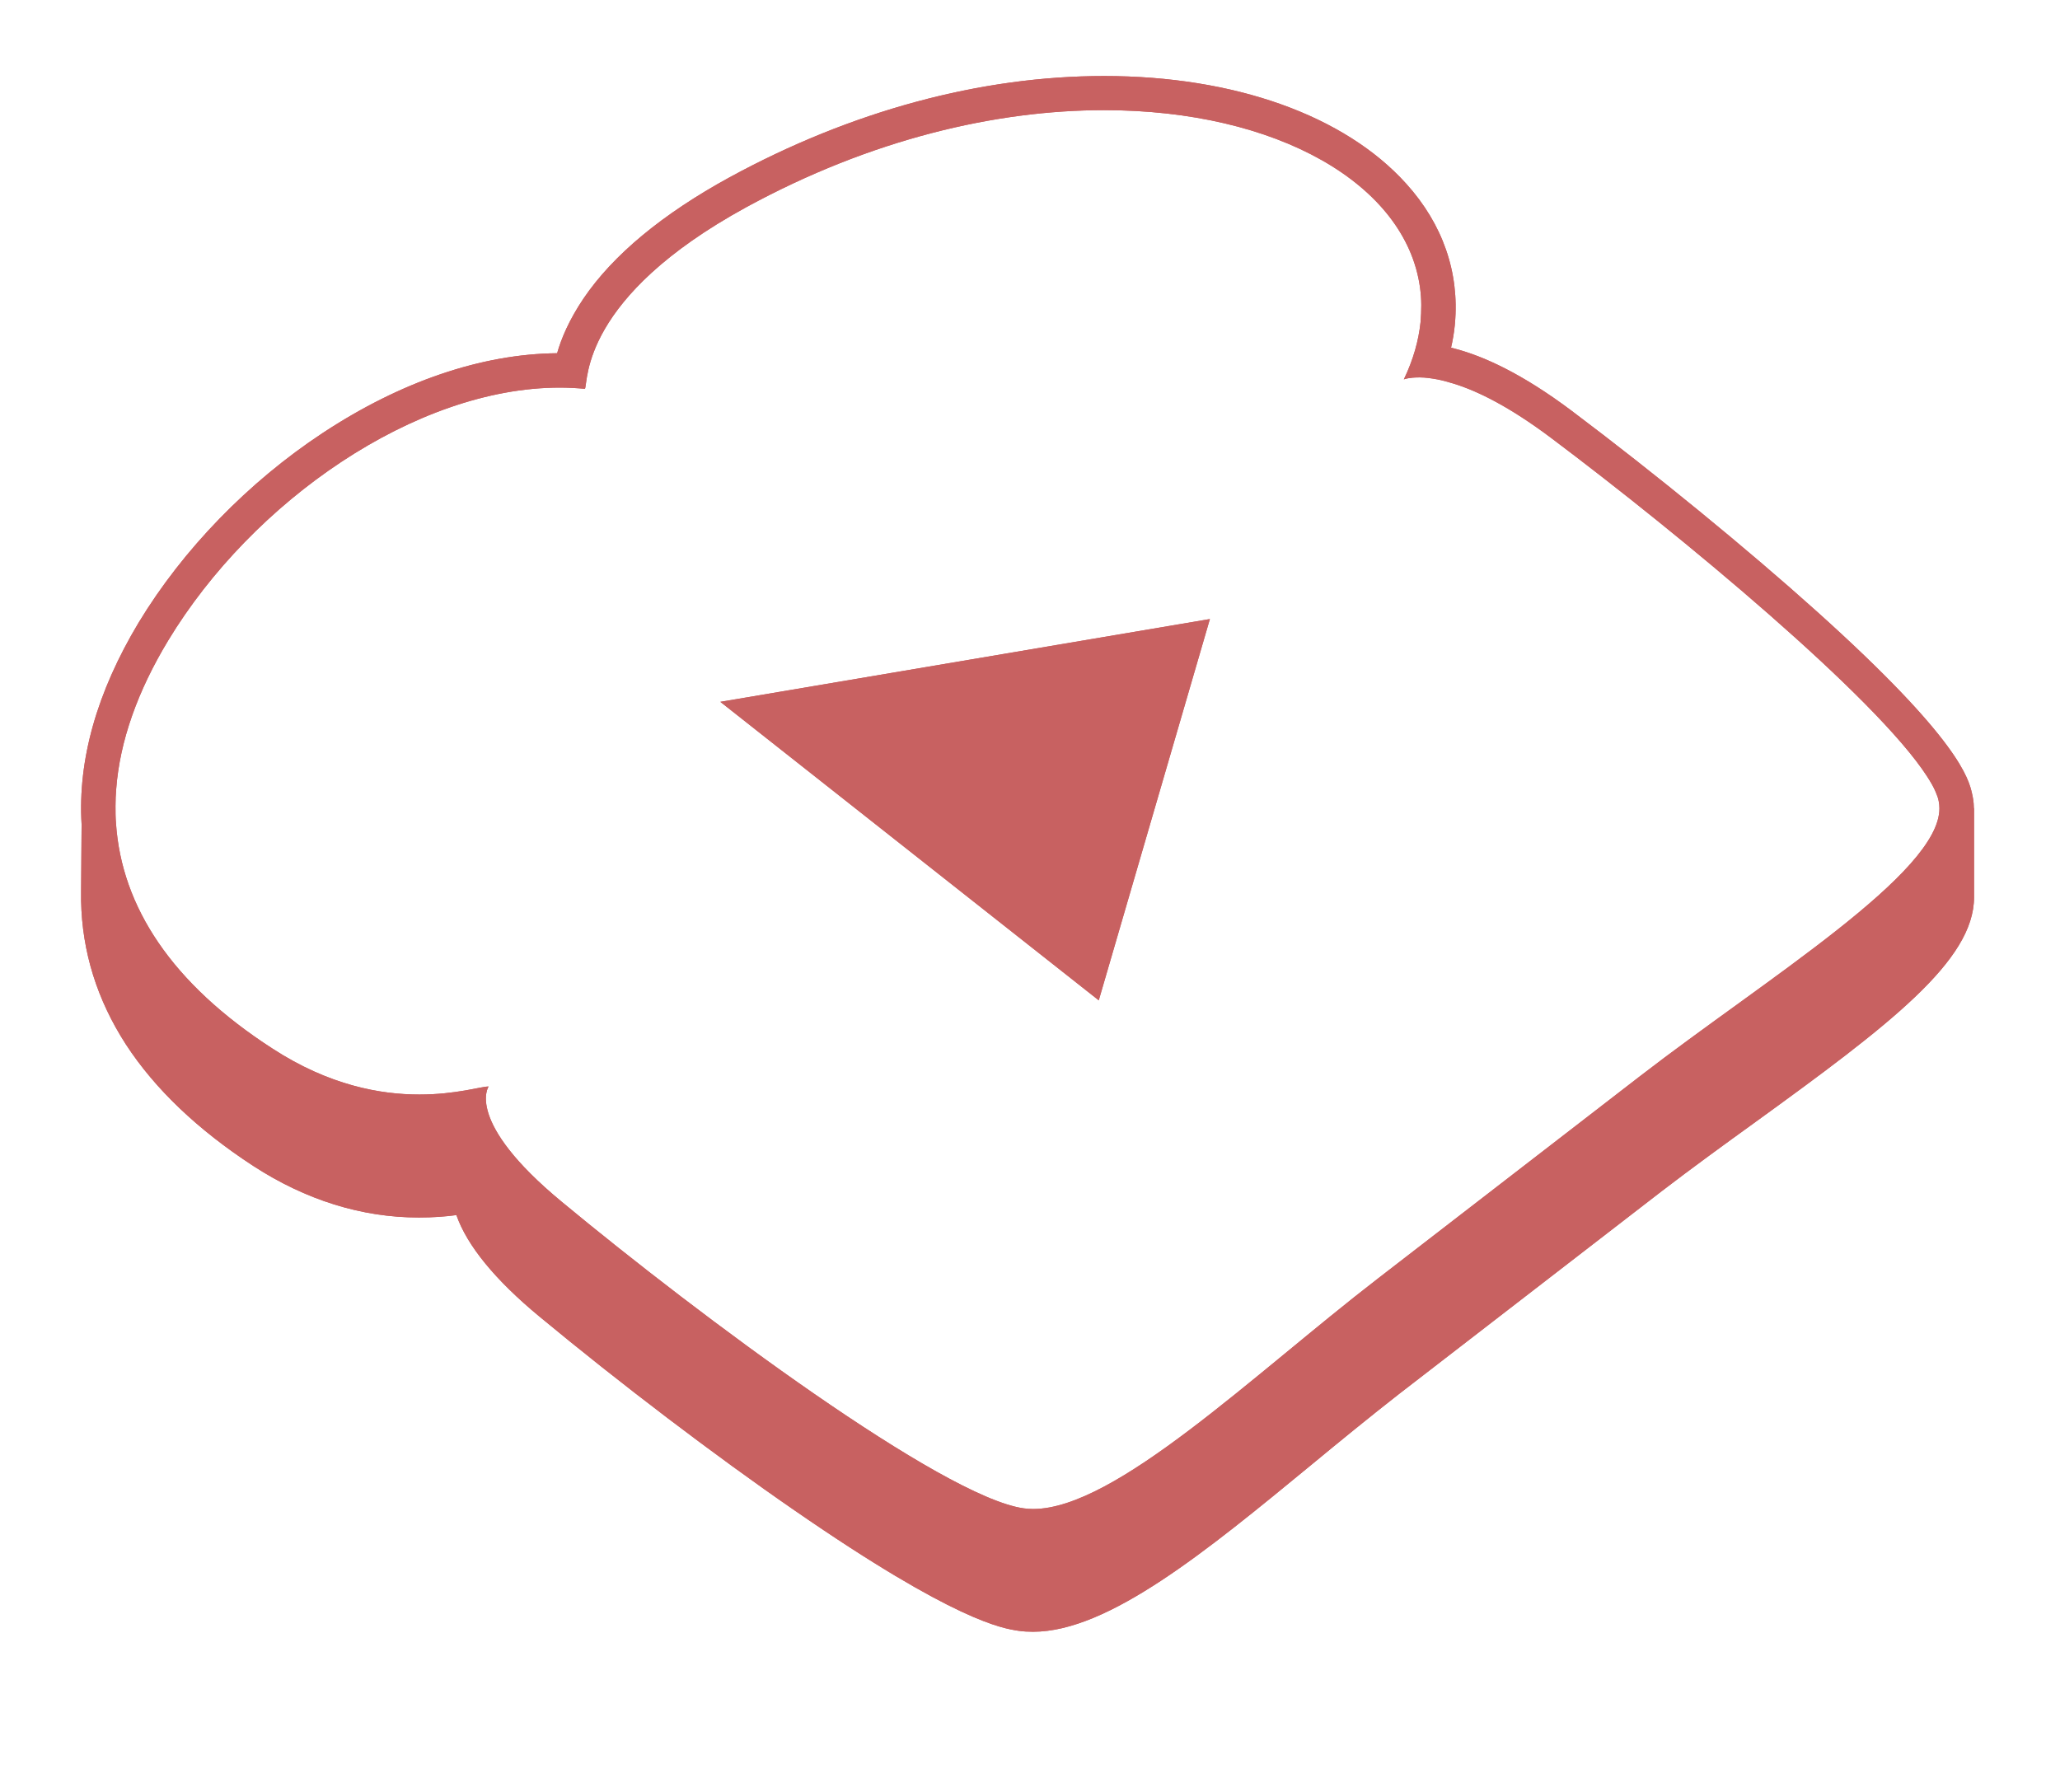 <svg xmlns="http://www.w3.org/2000/svg" xmlns:xlink="http://www.w3.org/1999/xlink" x="0px" y="0px" viewBox="0 0 85.08 74.03" style="enable-background:new 0 0 85.08 74.03;" xml:space="preserve"><style type="text/css">	.st0{fill-rule:evenodd;clip-rule:evenodd;fill:#C86161;}	.st1{fill:#C86161;}</style><g id="BACKGROUND"></g><g id="OBJECTS">	<g>		<g>			<g>				<g>					<path class="st0" d="M20.15,48.54c-0.03,0-0.06,0-0.09,0.01c0.02,0.03,0.05,0.06,0.07,0.09c0.02-0.06,0.05-0.09,0.05-0.09       H20.15z"></path>				</g>				<path class="st1" d="M20.15,48.54c-0.03,0-0.06,0-0.09,0.01c0.02,0.03,0.05,0.06,0.07,0.09c0.02-0.06,0.05-0.09,0.05-0.09H20.15      z"></path>				<path class="st1" d="M81.52,33.33c0-0.18-0.03-0.36-0.07-0.54c-0.14-0.61-0.5-2.22-6.41-7.53c-2.87-2.58-6.66-5.68-10.14-8.3      c-2.04-1.53-3.63-2.25-4.82-2.56c-0.05-0.01-0.1-0.03-0.15-0.04c0.07-0.3,0.12-0.6,0.15-0.89c0-0.03,0.01-0.06,0.01-0.1      c0.19-2.11-0.5-4.11-2.01-5.78c-2.54-2.82-7.09-4.45-12.48-4.45c-5.11,0-10.45,1.45-15.46,4.18c-2.78,1.52-4.82,3.21-6.04,5.01      c-0.6,0.89-0.92,1.66-1.09,2.26c-3.12,0.03-6.46,1.17-9.69,3.3c-3.06,2.02-5.76,4.8-7.59,7.82C4,28.59,3.21,31.39,3.37,34.05      l-0.02,2.73c0,0.1,0,0.21,0,0.31v0.04c0,0.02,0,0.05,0,0.08c0.04,2.1,0.66,4.09,1.85,5.93c1.19,1.83,2.96,3.52,5.26,5.02      c2.17,1.41,4.48,2.13,6.84,2.13c0.59,0,1.11-0.04,1.55-0.1c0.44,1.26,1.6,2.68,3.44,4.2c3.32,2.75,7.25,5.74,10.53,8      c6.64,4.59,8.59,4.87,9.24,4.97c0.2,0.03,0.41,0.04,0.61,0.04c3.11,0,7.17-3.34,11.46-6.87c1.21-1,2.46-2.02,3.65-2.95      l10.84-8.37c1.2-0.92,2.53-1.89,3.82-2.82c5.62-4.07,9.09-6.71,9.09-9.33V33.4C81.52,33.38,81.52,33.35,81.52,33.33z       M67.75,44.44l-10.84,8.37c-5.16,3.98-10.84,9.52-14.24,9.52c-0.14,0-0.28-0.01-0.41-0.03c-3.35-0.49-13.33-7.91-19.06-12.66      c-4.03-3.33-3.02-4.76-3.02-4.76h-0.02c-0.3,0-1.33,0.33-2.84,0.33c-1.6,0-3.72-0.37-6.07-1.9C7.1,40.63,5.02,37.46,4.79,34      c-0.02-0.23-0.02-0.47-0.02-0.71c0-0.24,0.01-0.47,0.03-0.71c0.15-1.97,0.88-4.03,2.15-6.13c3.48-5.75,10.21-10.44,16.17-10.44      c0.35,0,0.7,0.02,1.04,0.05c0.14-0.34-0.16-3.77,6.66-7.5c5.17-2.82,10.33-4.01,14.78-4.01c7.15,0,12.47,3.06,13.05,7.34      c0.03,0.23,0.05,0.47,0.05,0.71c0,0.23-0.01,0.47-0.03,0.71c-0.08,0.76-0.3,1.55-0.69,2.36c0.02-0.01,0.22-0.08,0.61-0.08h0.07      c0.19,0,0.43,0.03,0.7,0.08c0.21,0.04,0.43,0.1,0.69,0.18c0.97,0.3,2.28,0.94,4,2.23c5.38,4.04,13.44,10.73,15.54,13.99      c0.15,0.23,0.27,0.44,0.35,0.63c0.06,0.14,0.11,0.27,0.13,0.39c0.02,0.1,0.03,0.2,0.03,0.3C80.11,36.06,72.93,40.44,67.75,44.44      z"></path>				<polygon class="st1" points="49.97,25.57 45.38,41.32 29.75,28.99     "></polygon>			</g>		</g>		<g>			<g>				<g>					<path class="st0" d="M20.15,48.54c-0.03,0-0.06,0-0.09,0.01c0.02,0.03,0.05,0.06,0.07,0.09c0.02-0.06,0.05-0.09,0.05-0.09       H20.15z"></path>				</g>				<path class="st1" d="M20.15,48.54c-0.03,0-0.06,0-0.09,0.01c0.02,0.03,0.05,0.06,0.07,0.09c0.02-0.06,0.05-0.09,0.05-0.09H20.15      z"></path>				<path class="st1" d="M81.52,33.33c0-0.18-0.03-0.36-0.07-0.54c-0.14-0.61-0.5-2.22-6.41-7.53c-2.87-2.58-6.66-5.68-10.14-8.3      c-2.04-1.53-3.63-2.25-4.82-2.56c-0.05-0.01-0.1-0.03-0.15-0.04c0.07-0.3,0.12-0.6,0.15-0.89c0-0.03,0.01-0.06,0.01-0.1      c0.19-2.11-0.5-4.11-2.01-5.78c-2.54-2.82-7.09-4.45-12.48-4.45c-5.11,0-10.45,1.45-15.46,4.18c-2.78,1.52-4.82,3.21-6.04,5.01      c-0.6,0.89-0.92,1.66-1.09,2.26c-3.12,0.03-6.46,1.17-9.69,3.3c-3.06,2.02-5.76,4.8-7.59,7.82C4,28.59,3.21,31.39,3.37,34.05      l-0.02,2.73c0,0.1,0,0.21,0,0.31v0.04c0,0.02,0,0.05,0,0.08c0.04,2.1,0.66,4.09,1.85,5.93c1.19,1.83,2.96,3.52,5.26,5.02      c2.17,1.41,4.48,2.13,6.84,2.13c0.59,0,1.11-0.04,1.55-0.1c0.44,1.26,1.6,2.68,3.44,4.2c3.32,2.75,7.25,5.74,10.53,8      c6.64,4.59,8.59,4.87,9.24,4.97c0.2,0.03,0.41,0.04,0.61,0.04c3.11,0,7.17-3.34,11.46-6.87c1.21-1,2.46-2.02,3.65-2.95      l10.84-8.37c1.2-0.92,2.53-1.89,3.82-2.82c5.62-4.07,9.09-6.71,9.09-9.33V33.4C81.52,33.38,81.52,33.35,81.52,33.33z       M67.75,44.44l-10.84,8.37c-5.16,3.98-10.84,9.52-14.24,9.52c-0.14,0-0.28-0.01-0.41-0.03c-3.35-0.49-13.33-7.91-19.06-12.66      c-4.03-3.33-3.02-4.76-3.02-4.76h-0.02c-0.3,0-1.33,0.33-2.84,0.33c-1.6,0-3.72-0.37-6.07-1.9C7.1,40.63,5.02,37.46,4.79,34      c-0.02-0.23-0.02-0.47-0.02-0.71c0-0.24,0.01-0.47,0.03-0.71c0.15-1.97,0.88-4.03,2.15-6.13c3.48-5.75,10.21-10.44,16.17-10.44      c0.35,0,0.7,0.02,1.04,0.05c0.14-0.34-0.16-3.77,6.66-7.5c5.17-2.82,10.33-4.01,14.78-4.01c7.15,0,12.47,3.06,13.05,7.34      c0.03,0.23,0.05,0.47,0.05,0.71c0,0.23-0.01,0.47-0.03,0.71c-0.08,0.76-0.3,1.55-0.69,2.36c0.02-0.01,0.22-0.08,0.61-0.08h0.07      c0.19,0,0.43,0.03,0.7,0.08c0.21,0.04,0.43,0.1,0.69,0.18c0.97,0.3,2.28,0.94,4,2.23c5.38,4.04,13.44,10.73,15.54,13.99      c0.15,0.23,0.27,0.44,0.35,0.63c0.06,0.14,0.11,0.27,0.13,0.39c0.02,0.1,0.03,0.2,0.03,0.3C80.11,36.06,72.93,40.44,67.75,44.44      z"></path>				<polygon class="st1" points="49.97,25.57 45.38,41.32 29.75,28.99     "></polygon>			</g>		</g>	</g></g></svg>